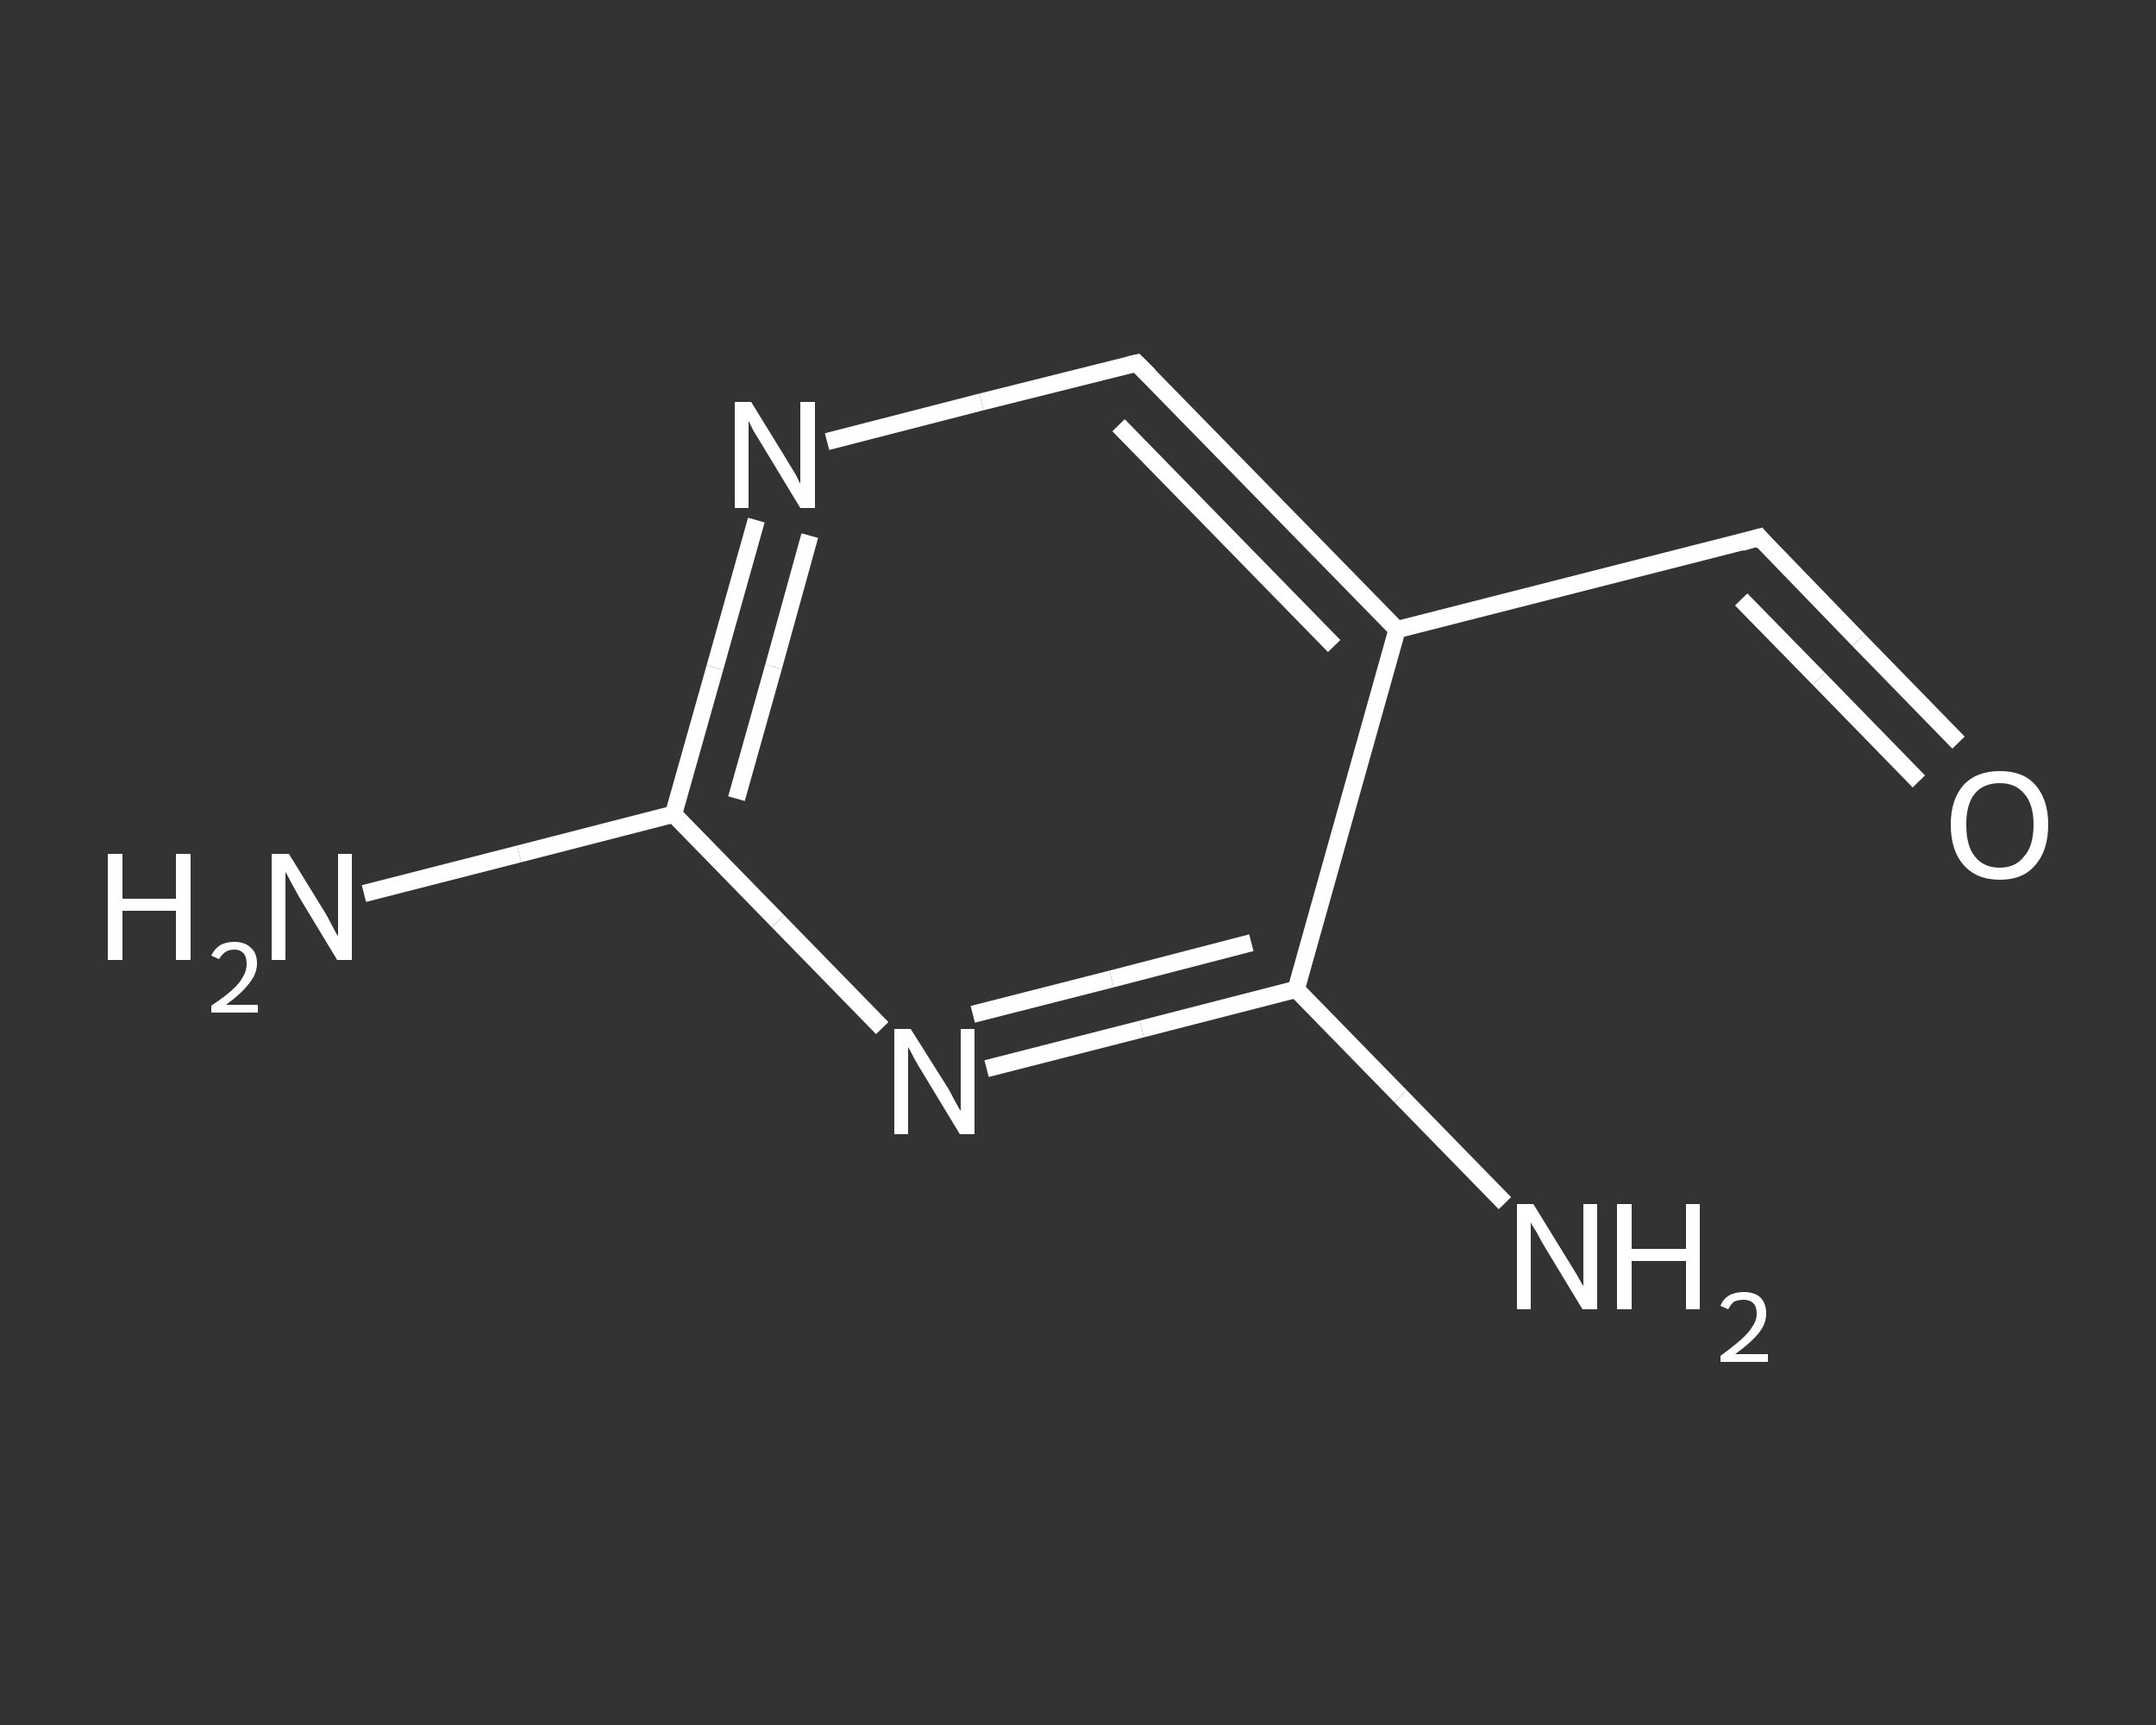 <?xml version='1.0' encoding='iso-8859-1'?>
<svg version='1.1' baseProfile='full'
              xmlns='http://www.w3.org/2000/svg'
                      xmlns:rdkit='http://www.rdkit.org/xml'
                      xmlns:xlink='http://www.w3.org/1999/xlink'
                  xml:space='preserve'
width='250px' height='200px' viewBox='0 0 250 200'>
<rect x="0" y="0" width="250" height="200" fill="#333333" stroke="none"/>
<!-- END OF HEADER -->
<rect style='opacity:1.0;fill:transparent;stroke:none' width='250.0' height='200.0' x='0.0' y='0.0'> </rect>
<path class='bond-0 atom-0 atom-1' d='M 42.2,103.6 L 60.2,99.0' style='fill:none;fill-rule:evenodd;stroke:#FFFFFF;stroke-width:2.0px;stroke-linecap:butt;stroke-linejoin:miter;stroke-opacity:1' />
<path class='bond-0 atom-0 atom-1' d='M 60.2,99.0 L 78.1,94.4' style='fill:none;fill-rule:evenodd;stroke:#FFFFFF;stroke-width:2.0px;stroke-linecap:butt;stroke-linejoin:miter;stroke-opacity:1' />
<path class='bond-1 atom-1 atom-2' d='M 78.1,94.4 L 82.9,77.4' style='fill:none;fill-rule:evenodd;stroke:#FFFFFF;stroke-width:2.0px;stroke-linecap:butt;stroke-linejoin:miter;stroke-opacity:1' />
<path class='bond-1 atom-1 atom-2' d='M 82.9,77.4 L 87.7,60.3' style='fill:none;fill-rule:evenodd;stroke:#FFFFFF;stroke-width:2.0px;stroke-linecap:butt;stroke-linejoin:miter;stroke-opacity:1' />
<path class='bond-1 atom-1 atom-2' d='M 85.4,92.6 L 89.7,77.3' style='fill:none;fill-rule:evenodd;stroke:#FFFFFF;stroke-width:2.0px;stroke-linecap:butt;stroke-linejoin:miter;stroke-opacity:1' />
<path class='bond-1 atom-1 atom-2' d='M 89.7,77.3 L 93.9,62.1' style='fill:none;fill-rule:evenodd;stroke:#FFFFFF;stroke-width:2.0px;stroke-linecap:butt;stroke-linejoin:miter;stroke-opacity:1' />
<path class='bond-2 atom-2 atom-3' d='M 95.9,51.2 L 113.8,46.6' style='fill:none;fill-rule:evenodd;stroke:#FFFFFF;stroke-width:2.0px;stroke-linecap:butt;stroke-linejoin:miter;stroke-opacity:1' />
<path class='bond-2 atom-2 atom-3' d='M 113.8,46.6 L 131.8,42.1' style='fill:none;fill-rule:evenodd;stroke:#FFFFFF;stroke-width:2.0px;stroke-linecap:butt;stroke-linejoin:miter;stroke-opacity:1' />
<path class='bond-3 atom-3 atom-4' d='M 131.8,42.1 L 162.0,73.0' style='fill:none;fill-rule:evenodd;stroke:#FFFFFF;stroke-width:2.0px;stroke-linecap:butt;stroke-linejoin:miter;stroke-opacity:1' />
<path class='bond-3 atom-3 atom-4' d='M 129.7,49.3 L 154.7,74.9' style='fill:none;fill-rule:evenodd;stroke:#FFFFFF;stroke-width:2.0px;stroke-linecap:butt;stroke-linejoin:miter;stroke-opacity:1' />
<path class='bond-4 atom-4 atom-5' d='M 162.0,73.0 L 204.0,62.3' style='fill:none;fill-rule:evenodd;stroke:#FFFFFF;stroke-width:2.0px;stroke-linecap:butt;stroke-linejoin:miter;stroke-opacity:1' />
<path class='bond-5 atom-5 atom-6' d='M 204.0,62.3 L 215.5,74.2' style='fill:none;fill-rule:evenodd;stroke:#FFFFFF;stroke-width:2.0px;stroke-linecap:butt;stroke-linejoin:miter;stroke-opacity:1' />
<path class='bond-5 atom-5 atom-6' d='M 215.5,74.2 L 227.1,86.1' style='fill:none;fill-rule:evenodd;stroke:#FFFFFF;stroke-width:2.0px;stroke-linecap:butt;stroke-linejoin:miter;stroke-opacity:1' />
<path class='bond-5 atom-5 atom-6' d='M 201.9,69.5 L 210.9,78.7' style='fill:none;fill-rule:evenodd;stroke:#FFFFFF;stroke-width:2.0px;stroke-linecap:butt;stroke-linejoin:miter;stroke-opacity:1' />
<path class='bond-5 atom-5 atom-6' d='M 210.9,78.7 L 222.5,90.6' style='fill:none;fill-rule:evenodd;stroke:#FFFFFF;stroke-width:2.0px;stroke-linecap:butt;stroke-linejoin:miter;stroke-opacity:1' />
<path class='bond-6 atom-4 atom-7' d='M 162.0,73.0 L 150.3,114.7' style='fill:none;fill-rule:evenodd;stroke:#FFFFFF;stroke-width:2.0px;stroke-linecap:butt;stroke-linejoin:miter;stroke-opacity:1' />
<path class='bond-7 atom-7 atom-8' d='M 150.3,114.7 L 162.4,127.1' style='fill:none;fill-rule:evenodd;stroke:#FFFFFF;stroke-width:2.0px;stroke-linecap:butt;stroke-linejoin:miter;stroke-opacity:1' />
<path class='bond-7 atom-7 atom-8' d='M 162.4,127.1 L 174.5,139.5' style='fill:none;fill-rule:evenodd;stroke:#FFFFFF;stroke-width:2.0px;stroke-linecap:butt;stroke-linejoin:miter;stroke-opacity:1' />
<path class='bond-8 atom-7 atom-9' d='M 150.3,114.7 L 132.4,119.3' style='fill:none;fill-rule:evenodd;stroke:#FFFFFF;stroke-width:2.0px;stroke-linecap:butt;stroke-linejoin:miter;stroke-opacity:1' />
<path class='bond-8 atom-7 atom-9' d='M 132.4,119.3 L 114.4,123.9' style='fill:none;fill-rule:evenodd;stroke:#FFFFFF;stroke-width:2.0px;stroke-linecap:butt;stroke-linejoin:miter;stroke-opacity:1' />
<path class='bond-8 atom-7 atom-9' d='M 145.1,109.3 L 128.9,113.5' style='fill:none;fill-rule:evenodd;stroke:#FFFFFF;stroke-width:2.0px;stroke-linecap:butt;stroke-linejoin:miter;stroke-opacity:1' />
<path class='bond-8 atom-7 atom-9' d='M 128.9,113.5 L 112.8,117.6' style='fill:none;fill-rule:evenodd;stroke:#FFFFFF;stroke-width:2.0px;stroke-linecap:butt;stroke-linejoin:miter;stroke-opacity:1' />
<path class='bond-9 atom-9 atom-1' d='M 102.3,119.2 L 90.2,106.8' style='fill:none;fill-rule:evenodd;stroke:#FFFFFF;stroke-width:2.0px;stroke-linecap:butt;stroke-linejoin:miter;stroke-opacity:1' />
<path class='bond-9 atom-9 atom-1' d='M 90.2,106.8 L 78.1,94.4' style='fill:none;fill-rule:evenodd;stroke:#FFFFFF;stroke-width:2.0px;stroke-linecap:butt;stroke-linejoin:miter;stroke-opacity:1' />
<path d='M 130.9,42.3 L 131.8,42.1 L 133.3,43.6' style='fill:none;stroke:#FFFFFF;stroke-width:2.0px;stroke-linecap:butt;stroke-linejoin:miter;stroke-opacity:1;' />
<path d='M 201.9,62.9 L 204.0,62.3 L 204.5,62.9' style='fill:none;stroke:#FFFFFF;stroke-width:2.0px;stroke-linecap:butt;stroke-linejoin:miter;stroke-opacity:1;' />
<path class='atom-0' d='M 12.5 99.0
L 14.2 99.0
L 14.2 104.2
L 20.4 104.2
L 20.4 99.0
L 22.1 99.0
L 22.1 111.3
L 20.4 111.3
L 20.4 105.6
L 14.2 105.6
L 14.2 111.3
L 12.5 111.3
L 12.5 99.0
' fill='#FFFFFF'/>
<path class='atom-0' d='M 24.5 110.8
Q 24.8 110.1, 25.5 109.6
Q 26.2 109.2, 27.2 109.2
Q 28.4 109.2, 29.1 109.9
Q 29.8 110.5, 29.8 111.7
Q 29.8 112.9, 28.9 114.0
Q 28.0 115.2, 26.2 116.5
L 29.9 116.5
L 29.9 117.4
L 24.5 117.4
L 24.5 116.6
Q 26.0 115.6, 26.9 114.8
Q 27.8 114.0, 28.2 113.2
Q 28.6 112.5, 28.6 111.8
Q 28.6 111.0, 28.3 110.6
Q 27.9 110.1, 27.2 110.1
Q 26.5 110.1, 26.1 110.4
Q 25.7 110.7, 25.4 111.2
L 24.5 110.8
' fill='#FFFFFF'/>
<path class='atom-0' d='M 33.5 99.0
L 37.5 105.5
Q 37.9 106.1, 38.5 107.3
Q 39.1 108.5, 39.2 108.5
L 39.2 99.0
L 40.8 99.0
L 40.8 111.3
L 39.1 111.3
L 34.8 104.2
Q 34.3 103.3, 33.8 102.4
Q 33.3 101.4, 33.1 101.1
L 33.1 111.3
L 31.5 111.3
L 31.5 99.0
L 33.5 99.0
' fill='#FFFFFF'/>
<path class='atom-2' d='M 87.1 46.6
L 91.1 53.1
Q 91.5 53.8, 92.2 54.9
Q 92.8 56.1, 92.8 56.1
L 92.8 46.6
L 94.5 46.6
L 94.5 58.9
L 92.8 58.9
L 88.5 51.8
Q 88.0 51.0, 87.4 50.0
Q 86.9 49.0, 86.8 48.8
L 86.8 58.9
L 85.2 58.9
L 85.2 46.6
L 87.1 46.6
' fill='#FFFFFF'/>
<path class='atom-6' d='M 226.2 95.6
Q 226.2 92.7, 227.7 91.0
Q 229.2 89.4, 231.9 89.4
Q 234.6 89.4, 236.0 91.0
Q 237.5 92.7, 237.5 95.6
Q 237.5 98.6, 236.0 100.3
Q 234.6 102.0, 231.9 102.0
Q 229.2 102.0, 227.7 100.3
Q 226.2 98.6, 226.2 95.6
M 231.9 100.6
Q 233.7 100.6, 234.7 99.3
Q 235.8 98.1, 235.8 95.6
Q 235.8 93.2, 234.7 92.0
Q 233.7 90.8, 231.9 90.8
Q 230.0 90.8, 229.0 92.0
Q 228.0 93.2, 228.0 95.6
Q 228.0 98.1, 229.0 99.3
Q 230.0 100.6, 231.9 100.6
' fill='#FFFFFF'/>
<path class='atom-8' d='M 177.8 139.6
L 181.8 146.1
Q 182.2 146.7, 182.9 147.9
Q 183.5 149.0, 183.6 149.1
L 183.6 139.6
L 185.2 139.6
L 185.2 151.8
L 183.5 151.8
L 179.2 144.7
Q 178.7 143.9, 178.2 142.9
Q 177.6 142.0, 177.5 141.7
L 177.5 151.8
L 175.9 151.8
L 175.9 139.6
L 177.8 139.6
' fill='#FFFFFF'/>
<path class='atom-8' d='M 187.5 139.6
L 189.2 139.6
L 189.2 144.8
L 195.5 144.8
L 195.5 139.6
L 197.1 139.6
L 197.1 151.8
L 195.5 151.8
L 195.5 146.2
L 189.2 146.2
L 189.2 151.8
L 187.5 151.8
L 187.5 139.6
' fill='#FFFFFF'/>
<path class='atom-8' d='M 199.5 151.4
Q 199.8 150.6, 200.5 150.2
Q 201.2 149.8, 202.2 149.8
Q 203.4 149.8, 204.1 150.4
Q 204.8 151.1, 204.8 152.3
Q 204.8 153.5, 203.9 154.6
Q 203.0 155.7, 201.2 157.0
L 205.0 157.0
L 205.0 157.9
L 199.5 157.9
L 199.5 157.2
Q 201.0 156.1, 201.9 155.3
Q 202.8 154.5, 203.2 153.8
Q 203.7 153.1, 203.7 152.3
Q 203.7 151.5, 203.3 151.1
Q 202.9 150.7, 202.2 150.7
Q 201.6 150.7, 201.1 150.9
Q 200.7 151.2, 200.4 151.8
L 199.5 151.4
' fill='#FFFFFF'/>
<path class='atom-9' d='M 105.6 119.3
L 109.7 125.8
Q 110.1 126.4, 110.7 127.6
Q 111.3 128.7, 111.4 128.8
L 111.4 119.3
L 113.0 119.3
L 113.0 131.5
L 111.3 131.5
L 107.0 124.4
Q 106.5 123.6, 106.0 122.7
Q 105.5 121.7, 105.3 121.4
L 105.3 131.5
L 103.7 131.5
L 103.7 119.3
L 105.6 119.3
' fill='#FFFFFF'/>
</svg>
